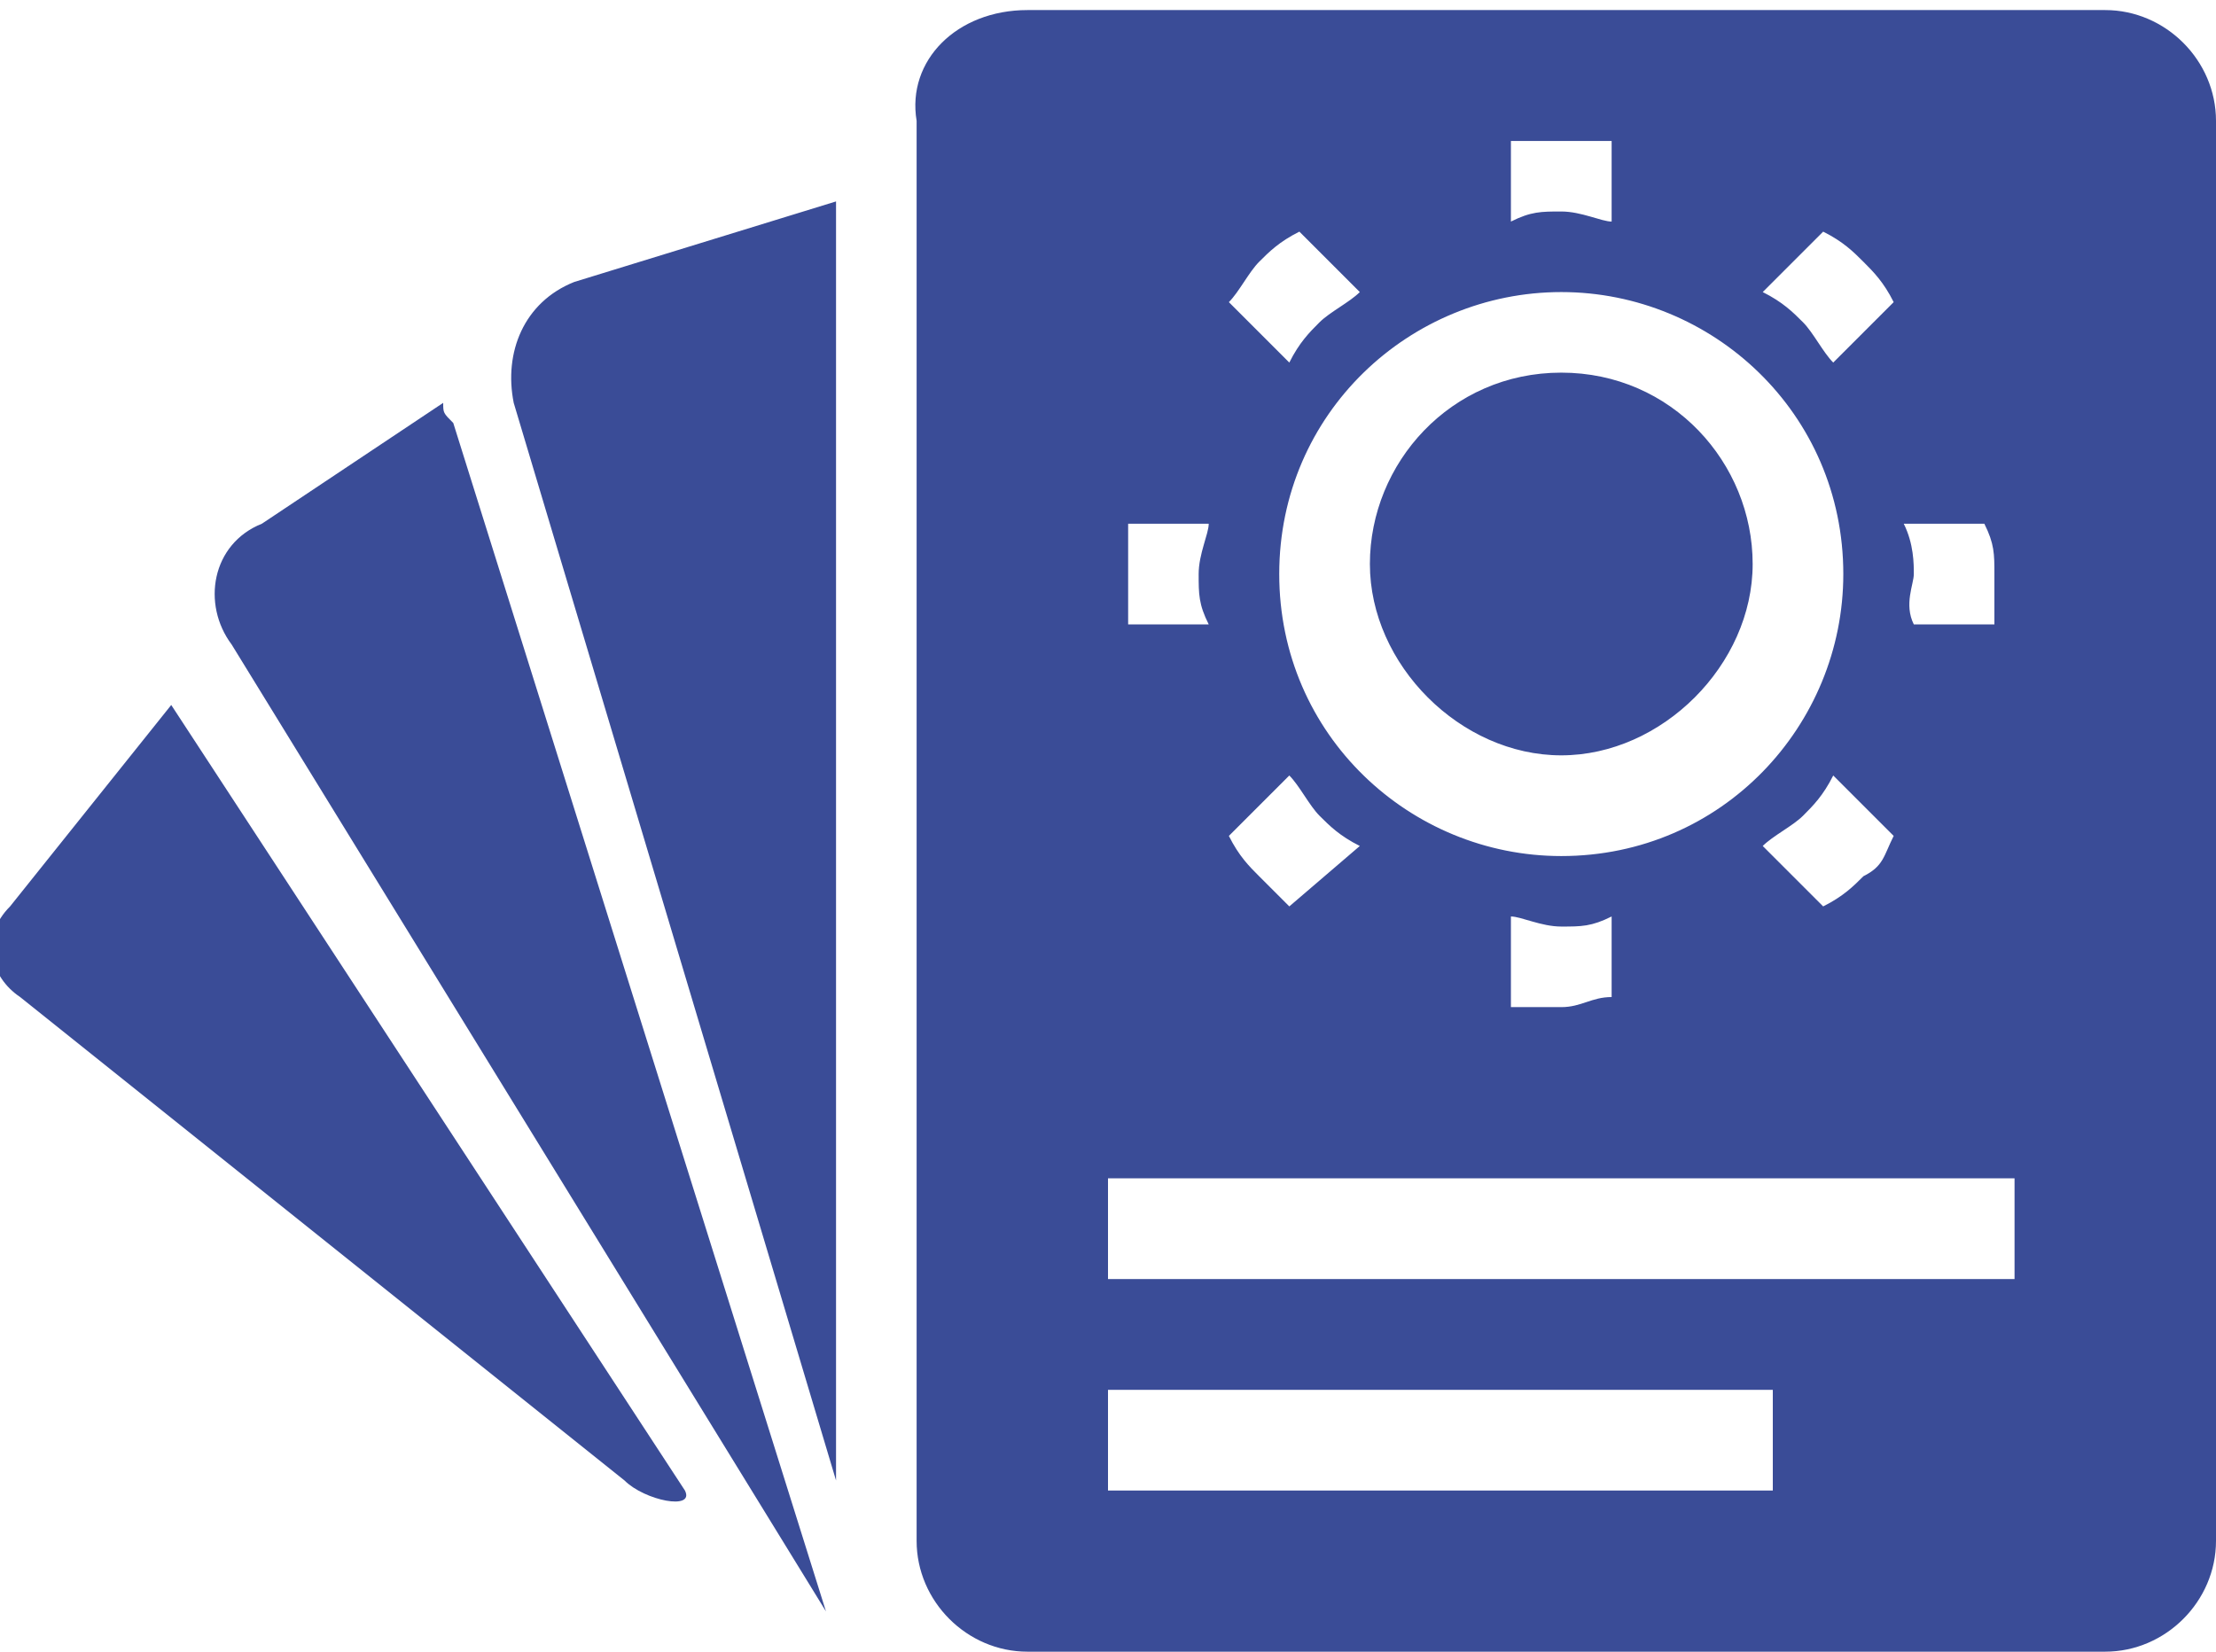 <?xml version="1.0" encoding="utf-8"?>
<!-- Generator: Adobe Illustrator 24.1.0, SVG Export Plug-In . SVG Version: 6.00 Build 0)  -->
<svg version="1.1" id="Layer_1" xmlns="http://www.w3.org/2000/svg" xmlns:xlink="http://www.w3.org/1999/xlink" x="0px" y="0px"
	 viewBox="0 0 22 16.4" style="enable-background:new 0 0 22 16.4;" xml:space="preserve">
<style type="text/css">
	.st0{fill-rule:evenodd;clip-rule:evenodd;}
</style>
<path class="st0" d="M11,14.8h6.6v-1H11V14.8z M18.5,2.6c0.1,0.1,0.2,0.2,0.3,0.4l-0.6,0.6c-0.1-0.1-0.2-0.3-0.3-0.4
	c-0.1-0.1-0.2-0.2-0.4-0.3l0.6-0.6C18.3,2.4,18.4,2.5,18.5,2.6L18.5,2.6z M19.8,5.7c0,0.2,0,0.3,0,0.5h-0.8C18.9,6,19,5.8,19,5.7
	s0-0.3-0.1-0.5h0.8C19.8,5.4,19.8,5.5,19.8,5.7z M18.5,8.7c-0.1,0.1-0.2,0.2-0.4,0.3l-0.6-0.6c0.1-0.1,0.3-0.2,0.4-0.3
	c0.1-0.1,0.2-0.2,0.3-0.4l0.6,0.6C18.7,8.5,18.7,8.6,18.5,8.7L18.5,8.7z M15.5,10c-0.2,0-0.3,0-0.5,0V9.1c0.1,0,0.3,0.1,0.5,0.1
	s0.3,0,0.5-0.1v0.8C15.8,9.9,15.7,10,15.5,10z M12.5,8.7c-0.1-0.1-0.2-0.2-0.3-0.4l0.6-0.6c0.1,0.1,0.2,0.3,0.3,0.4
	c0.1,0.1,0.2,0.2,0.4,0.3L12.8,9C12.7,8.9,12.6,8.8,12.5,8.7L12.5,8.7z M11.2,5.7c0-0.2,0-0.3,0-0.5h0.8c0,0.1-0.1,0.3-0.1,0.5
	s0,0.3,0.1,0.5h-0.8C11.2,6,11.2,5.8,11.2,5.7z M12.5,2.6c0.1-0.1,0.2-0.2,0.4-0.3l0.6,0.6c-0.1,0.1-0.3,0.2-0.4,0.3
	c-0.1,0.1-0.2,0.2-0.3,0.4L12.2,3C12.3,2.9,12.4,2.7,12.5,2.6L12.5,2.6z M15.5,1.4c0.2,0,0.3,0,0.5,0v0.8c-0.1,0-0.3-0.1-0.5-0.1
	c-0.2,0-0.3,0-0.5,0.1V1.4C15.2,1.4,15.3,1.4,15.5,1.4z M15.5,3.7c1.1,0,1.9,0.9,1.9,1.9s-0.9,1.9-1.9,1.9s-1.9-0.9-1.9-1.9
	C13.6,4.6,14.4,3.7,15.5,3.7z M15.5,2.9c1.5,0,2.8,1.2,2.8,2.8c0,1.5-1.2,2.8-2.8,2.8c-1.5,0-2.8-1.2-2.8-2.8
	C12.7,4.1,14,2.9,15.5,2.9z M11,12.7h9v-1h-9V12.7z M5.7,2.8L8.3,2v12.7L5.1,4C5,3.5,5.2,3,5.7,2.8L5.7,2.8z M2.6,5.2L4.4,4
	c0,0.1,0,0.1,0.1,0.2L8.2,16L2.3,6.4C2,6,2.1,5.4,2.6,5.2L2.6,5.2z M0.1,9L1.7,7l5.1,7.8c0.1,0.2-0.4,0.1-0.6-0.1L0.2,9.9
	C-0.1,9.7-0.2,9.3,0.1,9L0.1,9z M10.2,0.1h10.7c0.6,0,1.1,0.5,1.1,1.1v14.1c0,0.6-0.5,1.1-1.1,1.1H10.2c-0.6,0-1.1-0.5-1.1-1.1V1.2
	C9,0.6,9.5,0.1,10.2,0.1z" fill="#3a4c97"/>
</svg>

